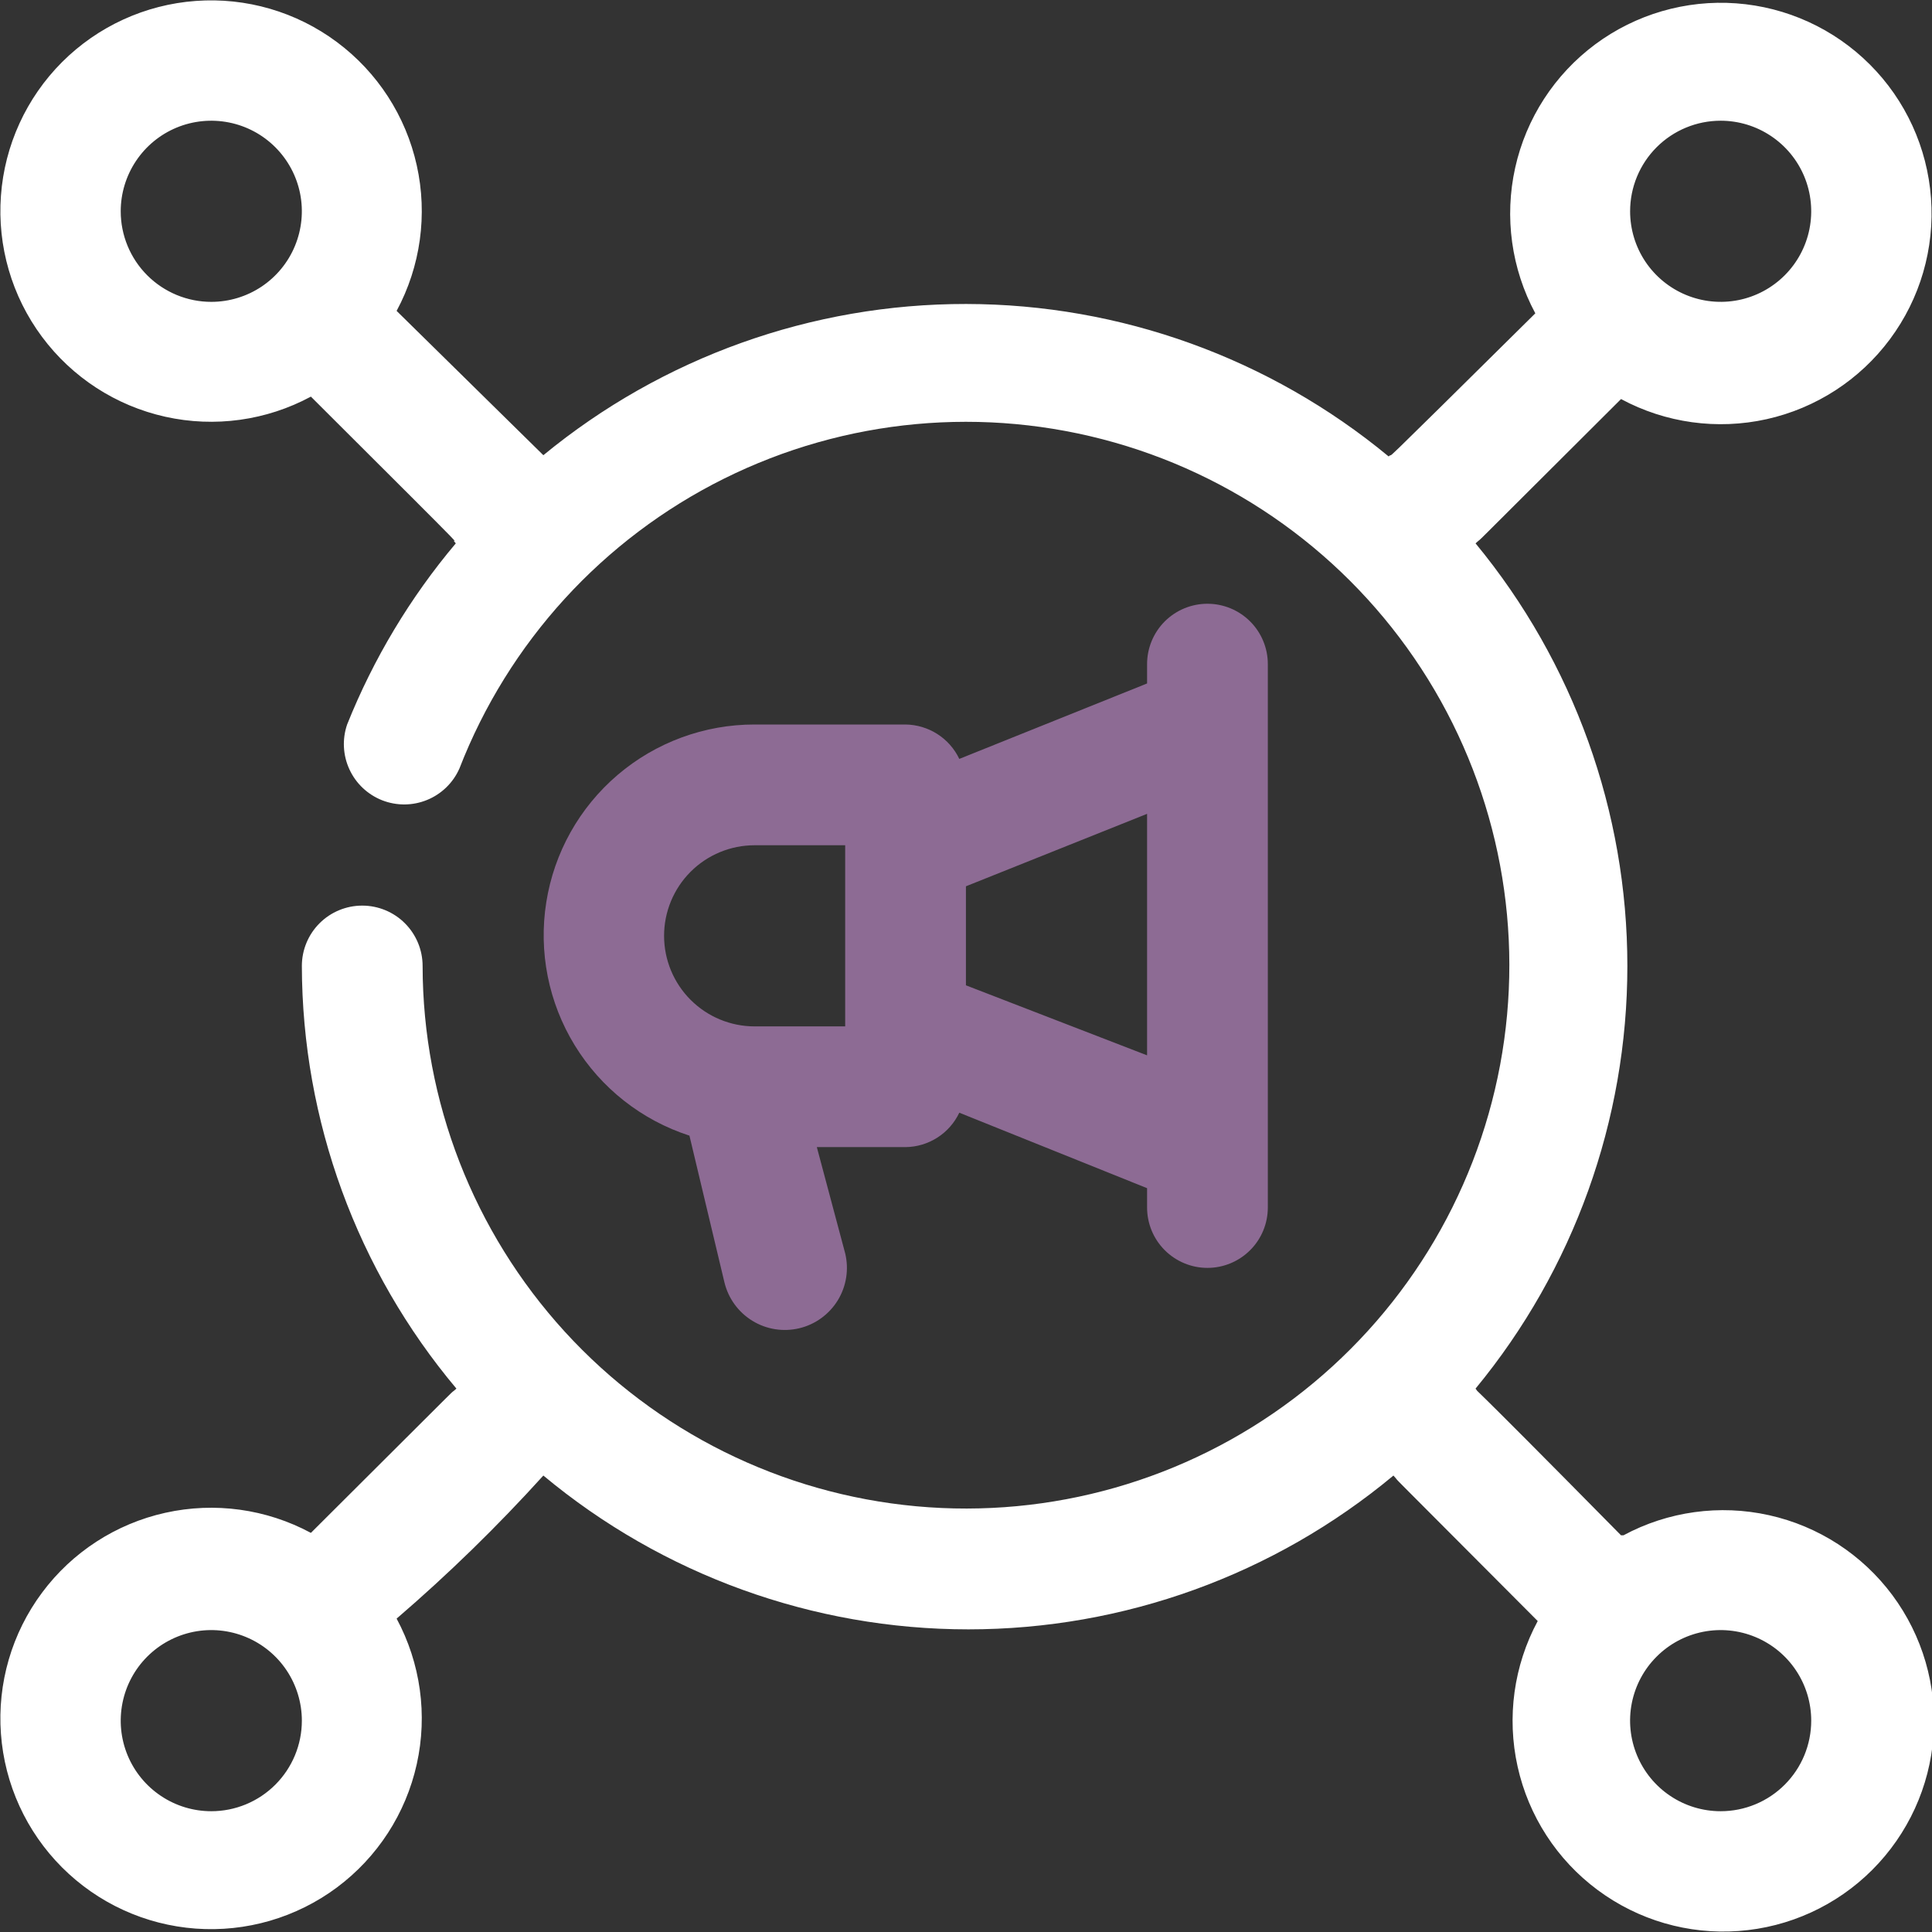 <svg width="62" height="62" viewBox="0 0 62 62" fill="none" xmlns="http://www.w3.org/2000/svg">
<rect x="0" y="0" width="62" height="62" fill="#333333" stroke="none"/>
<g clip-path="url(#clip0_5235_680)">
<g clip-path="url(#clip1_5235_680)">
<path d="M52.021 49.27C46.499 43.67 47.584 44.852 47.352 44.562C50.501 40.744 52.224 35.949 52.224 30.999C52.224 26.05 50.501 21.255 47.352 17.437C47.778 17.049 46.46 18.347 52.021 12.806C53.45 13.575 55.108 13.804 56.693 13.452C58.277 13.099 59.682 12.189 60.65 10.886C61.619 9.584 62.087 7.977 61.968 6.358C61.85 4.74 61.154 3.217 60.006 2.07C58.858 0.922 57.336 0.226 55.717 0.107C54.099 -0.011 52.492 0.457 51.189 1.425C49.887 2.394 48.976 3.799 48.624 5.383C48.272 6.967 48.501 8.625 49.27 10.055C43.67 15.596 44.852 14.414 44.562 14.647C40.748 11.492 35.956 9.762 31.006 9.755C26.057 9.748 21.259 11.464 17.437 14.608L12.728 9.977C13.497 8.548 13.727 6.89 13.374 5.305C13.022 3.721 12.111 2.316 10.809 1.348C9.507 0.379 7.899 -0.089 6.281 0.03C4.662 0.148 3.14 0.845 1.992 1.992C0.845 3.14 0.148 4.662 0.03 6.281C-0.089 7.899 0.379 9.507 1.348 10.809C2.316 12.111 3.721 13.022 5.305 13.374C6.89 13.727 8.548 13.497 9.977 12.728C16.08 18.812 14.22 16.972 14.627 17.437C13.162 19.176 11.985 21.138 11.14 23.249C10.978 23.721 11.004 24.238 11.214 24.691C11.423 25.145 11.8 25.499 12.264 25.682C12.729 25.864 13.246 25.86 13.708 25.67C14.17 25.481 14.541 25.12 14.743 24.663C16.316 20.613 19.343 17.296 23.233 15.361C27.123 13.426 31.595 13.013 35.774 14.203C39.952 15.392 43.536 18.099 45.824 21.793C48.111 25.486 48.938 29.901 48.141 34.172C47.344 38.443 44.982 42.262 41.516 44.883C38.051 47.503 33.732 48.735 29.406 48.338C25.079 47.941 21.057 45.944 18.126 42.737C15.196 39.529 13.568 35.344 13.562 30.999C13.562 30.485 13.357 29.992 12.994 29.629C12.631 29.266 12.138 29.062 11.624 29.062C11.11 29.062 10.617 29.266 10.254 29.629C9.891 29.992 9.687 30.485 9.687 30.999C9.698 35.962 11.454 40.762 14.647 44.562C14.201 44.968 15.693 43.496 9.977 49.192C8.548 48.423 6.89 48.194 5.305 48.547C3.721 48.899 2.316 49.809 1.348 51.112C0.379 52.414 -0.089 54.021 0.03 55.64C0.148 57.259 0.845 58.781 1.992 59.928C3.14 61.076 4.662 61.773 6.281 61.891C7.899 62.009 9.507 61.541 10.809 60.573C12.111 59.604 13.022 58.2 13.374 56.615C13.727 55.031 13.497 53.373 12.728 51.943C14.392 50.512 15.964 48.979 17.437 47.352C21.266 50.541 26.093 52.288 31.077 52.288C36.061 52.288 40.887 50.541 44.717 47.352C45.104 47.778 43.806 46.46 49.347 52.021C48.578 53.45 48.349 55.108 48.702 56.693C49.054 58.277 49.964 59.682 51.267 60.65C52.569 61.619 54.176 62.087 55.795 61.968C57.414 61.85 58.936 61.154 60.083 60.006C61.231 58.858 61.928 57.336 62.046 55.717C62.164 54.099 61.696 52.492 60.728 51.189C59.759 49.887 58.355 48.976 56.77 48.624C55.186 48.272 53.528 48.501 52.098 49.27H52.021ZM55.218 3.874C55.793 3.874 56.355 4.045 56.832 4.364C57.31 4.683 57.683 5.137 57.903 5.668C58.123 6.199 58.18 6.784 58.068 7.347C57.956 7.911 57.679 8.429 57.273 8.835C56.866 9.242 56.349 9.519 55.785 9.631C55.221 9.743 54.637 9.685 54.106 9.465C53.575 9.245 53.121 8.873 52.801 8.395C52.482 7.917 52.312 7.355 52.312 6.78C52.312 6.01 52.618 5.27 53.163 4.725C53.708 4.18 54.447 3.874 55.218 3.874ZM3.874 6.78C3.874 6.206 4.045 5.644 4.364 5.166C4.683 4.688 5.137 4.315 5.668 4.095C6.199 3.875 6.784 3.818 7.347 3.93C7.911 4.042 8.429 4.319 8.835 4.725C9.242 5.132 9.519 5.65 9.631 6.213C9.743 6.777 9.685 7.361 9.465 7.892C9.245 8.424 8.873 8.877 8.395 9.197C7.917 9.516 7.355 9.687 6.78 9.687C6.01 9.687 5.27 9.38 4.725 8.835C4.18 8.29 3.874 7.551 3.874 6.78ZM6.78 58.124C6.206 58.124 5.644 57.954 5.166 57.634C4.688 57.315 4.315 56.861 4.095 56.33C3.875 55.799 3.818 55.215 3.93 54.651C4.042 54.087 4.319 53.569 4.725 53.163C5.132 52.756 5.65 52.48 6.213 52.367C6.777 52.255 7.361 52.313 7.892 52.533C8.424 52.753 8.877 53.125 9.197 53.603C9.516 54.081 9.687 54.643 9.687 55.218C9.687 55.989 9.38 56.728 8.835 57.273C8.29 57.818 7.551 58.124 6.78 58.124ZM55.218 58.124C54.643 58.124 54.081 57.954 53.603 57.634C53.125 57.315 52.753 56.861 52.533 56.33C52.313 55.799 52.255 55.215 52.367 54.651C52.48 54.087 52.756 53.569 53.163 53.163C53.569 52.756 54.087 52.48 54.651 52.367C55.215 52.255 55.799 52.313 56.33 52.533C56.861 52.753 57.315 53.125 57.634 53.603C57.954 54.081 58.124 54.643 58.124 55.218C58.124 55.989 57.818 56.728 57.273 57.273C56.728 57.818 55.989 58.124 55.218 58.124Z" fill="white"/>
<path d="M38.748 19.375C38.234 19.375 37.742 19.579 37.378 19.942C37.015 20.306 36.811 20.799 36.811 21.312V21.933L30.785 24.354C30.63 24.028 30.386 23.751 30.081 23.556C29.776 23.361 29.423 23.255 29.061 23.25H24.217C22.606 23.248 21.047 23.822 19.821 24.867C18.595 25.913 17.783 27.361 17.531 28.953C17.278 30.544 17.602 32.173 18.445 33.547C19.287 34.92 20.592 35.948 22.125 36.444L23.248 41.153C23.372 41.666 23.694 42.11 24.145 42.386C24.595 42.663 25.137 42.748 25.651 42.625C26.165 42.502 26.608 42.179 26.885 41.729C27.161 41.278 27.247 40.736 27.123 40.222L26.213 36.812H29.061C29.423 36.808 29.776 36.702 30.081 36.507C30.386 36.312 30.63 36.035 30.785 35.708L36.811 38.13V38.75C36.811 39.264 37.015 39.757 37.378 40.12C37.742 40.483 38.234 40.688 38.748 40.688C39.262 40.688 39.755 40.483 40.118 40.12C40.482 39.757 40.686 39.264 40.686 38.75V21.312C40.686 20.799 40.482 20.306 40.118 19.942C39.755 19.579 39.262 19.375 38.748 19.375ZM24.217 32.938C23.446 32.938 22.707 32.631 22.162 32.086C21.617 31.541 21.311 30.802 21.311 30.031C21.311 29.261 21.617 28.521 22.162 27.976C22.707 27.431 23.446 27.125 24.217 27.125H27.123V32.938H24.217ZM30.998 31.62V28.442L36.811 26.117V33.867L30.998 31.62Z" fill="#8D6B94"/>
</g>
</g>
<defs>
<clipPath id="clip0_5235_680">
<rect width="62" height="62" fill="white"/>
</clipPath>
<clipPath id="clip1_5235_680">
<rect width="62" height="62" fill="white"/>
</clipPath>
</defs>
</svg>
